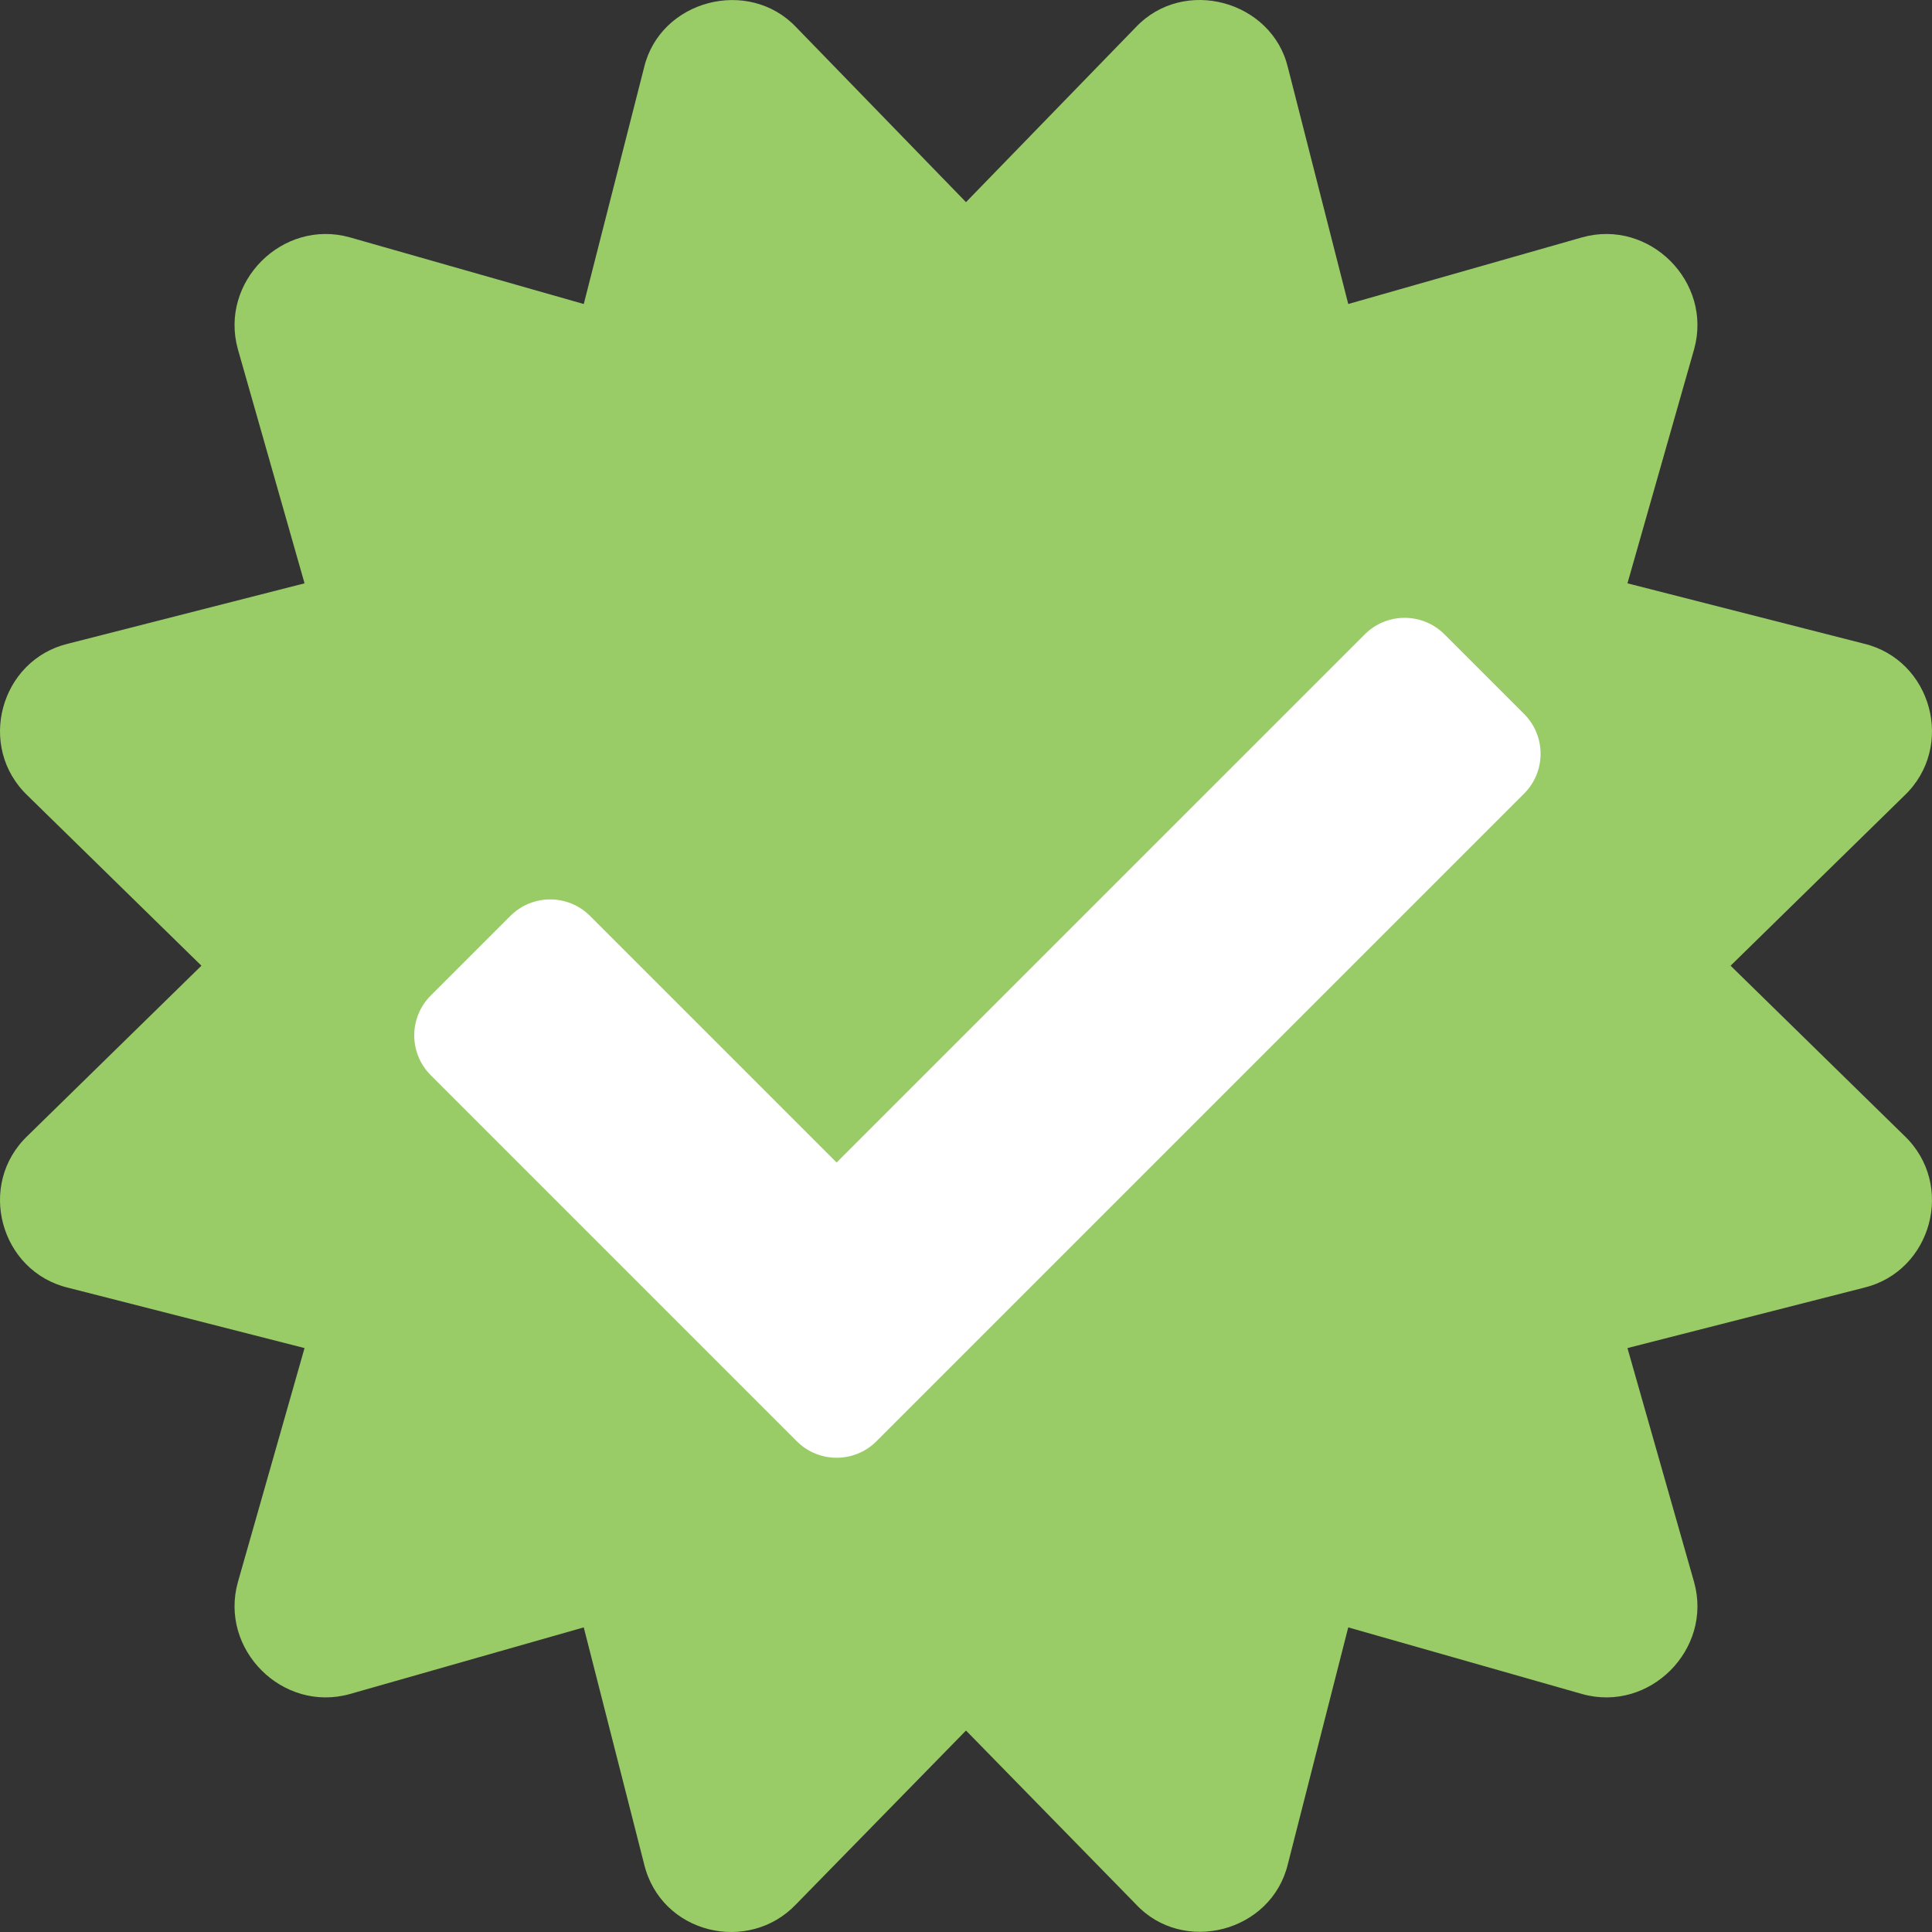 <?xml version="1.0" encoding="UTF-8" standalone="no"?> <svg xmlns="http://www.w3.org/2000/svg" xmlns:xlink="http://www.w3.org/1999/xlink" xmlns:serif="http://www.serif.com/" width="100%" height="100%" viewBox="0 0 512 512" version="1.1" xml:space="preserve" style="fill-rule:evenodd;clip-rule:evenodd;stroke-linejoin:round;stroke-miterlimit:2;"><rect x="0" y="0" width="512" height="512" fill="#333333" stroke="none"/> <path d="M458.622,255.92L504.607,210.915C518.315,197.938 511.923,174.876 493.943,170.576L431.293,154.586L448.954,92.571C453.945,74.733 437.125,57.908 419.293,62.9L357.299,80.567L341.315,17.896C337.085,0.197 313.765,-6.276 300.99,7.228L256,53.57L211.011,7.229C198.381,-6.122 174.964,-0.005 170.686,17.897L154.702,80.568L92.707,62.901C74.87,57.907 58.056,74.738 63.046,92.572L80.707,154.587L18.057,170.577C0.069,174.878 -6.31,197.944 7.392,210.915L53.377,255.92L7.392,300.924C-6.316,313.901 0.076,336.963 18.056,341.263L80.706,357.253L63.045,419.268C58.054,437.106 74.874,453.931 92.706,448.939L154.7,431.272L170.684,493.943C175.123,512.518 198.38,517.961 211.009,504.611L256,458.61L300.989,504.611C313.489,518.099 336.976,512.097 341.314,493.943L357.298,431.272L419.292,448.939C437.128,453.933 453.943,437.102 448.953,419.268L431.292,357.253L493.942,341.263C511.929,336.961 518.308,313.896 504.606,300.924L458.622,255.92Z" style="fill:rgb(153,204,103);fill-rule:nonzero;"></path> <g transform="matrix(0.583,0,0,0.583,109.778,125.778)"> <path d="M173.898,439.404L7.498,273.004C-2.499,263.007 -2.499,246.798 7.498,236.8L43.701,200.596C53.698,190.598 69.908,190.598 79.905,200.596L192,312.69L432.095,72.596C442.092,62.599 458.302,62.599 468.299,72.596L504.502,108.8C514.499,118.797 514.499,135.006 504.502,145.004L210.102,439.405C200.104,449.402 183.895,449.402 173.898,439.404Z" style="fill:white;fill-rule:nonzero;"></path> </g> </svg> 